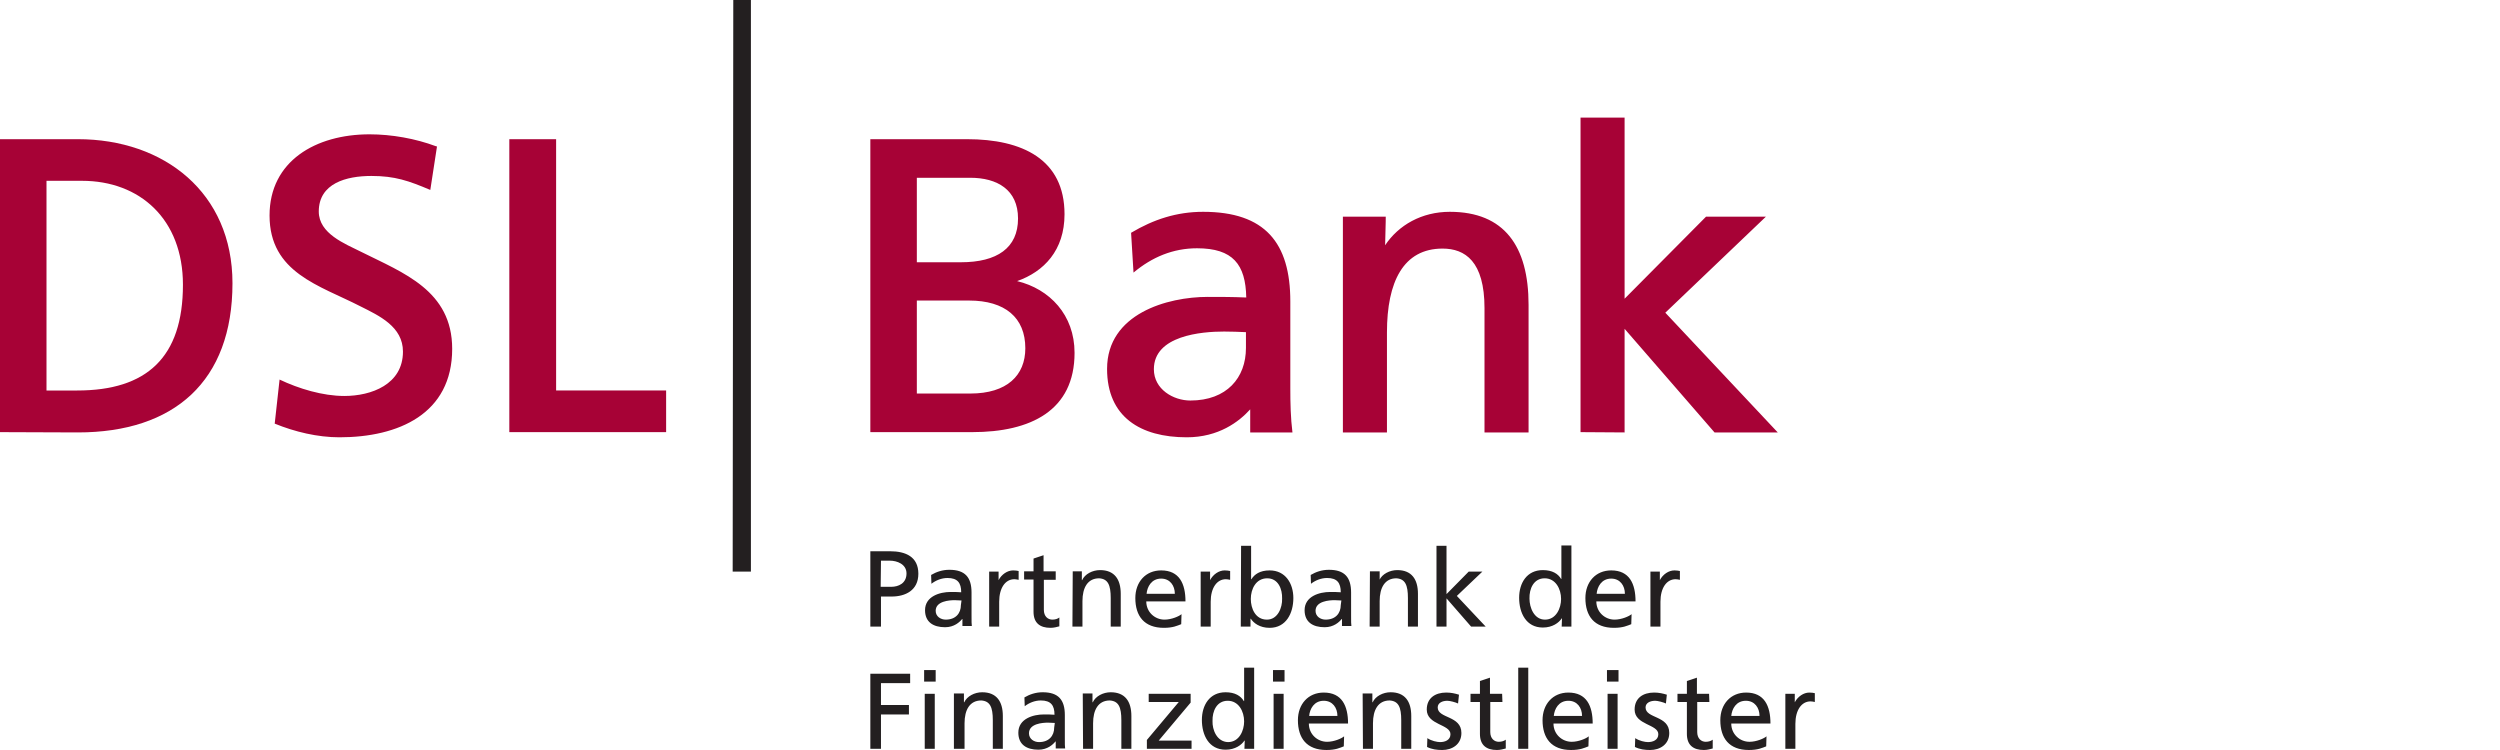 <svg xmlns="http://www.w3.org/2000/svg" xmlns:xlink="http://www.w3.org/1999/xlink" width="1000" height="300" preserveAspectRatio="xMinYMid meet" viewBox="0 0 1000 300"><svg  preserveAspectRatio="xMinYMid meet" viewBox="0 0 597.2 246.8"><path fill="#A70236" d="M167.6 142.2V45.8H183v82.7h36.2v13.7h-51.6M143.4 48.1l.4.1-2.2 14.3c-7.1-3-11.6-4.6-19.4-4.6-8.2 0-17.3 2.4-17.3 11.7 0 7.3 8.6 10.6 14 13.3 13.8 6.9 29.9 12.7 29.9 31.9 0 21.4-17.7 29.1-37.1 29.1-7.2 0-14.7-1.8-21.3-4.5l1.6-14.5c6.3 3 14.2 5.4 21.3 5.4 8.9 0 19.3-3.8 19.3-14.6 0-8.2-7.8-11.8-14-14.9-13.4-6.9-29.9-11-29.9-29.9 0-17.9 15.2-26.7 32.9-26.7 7.3 0 15.1 1.4 21.8 3.9M520.1 142.2V38.7h14.5v59.6l26.8-27h19.7L548 102.9l37 39.4h-20.8l-29.6-34.1v34.1l-14.5-.1M477.1 69.7C495 69.7 503 81 503 100.3v42h-14.5v-40.9c0-15.4-6.4-19.6-13.8-19.6-12.9 0-18.3 10.9-18.3 27.6v32.9h-14.5v-71H456s0 2.7-.1 5.3c0 1.4-.1 2.9-.1 4.1 4.4-6.6 12-11 21.3-11M301.7 99v30.5h17.6c12.1 0 18.1-6 18.1-14.9 0-10.1-6.7-15.7-18.5-15.7h-17.2zm51.9 17.1c0 19-14.4 26.1-33.7 26.1h-33.5V45.8h31.8c18.2 0 32.1 6.6 32.1 24.7 0 11.9-6.8 18.9-15.6 22 10.7 2.6 18.9 11.1 18.9 23.6zm-51.9-57.6v27.8h14.5c11.9 0 18.8-4.7 18.8-14.4 0-9.5-6.9-13.4-15.7-13.4h-17.6M410 114.5v-5.2c-2.4-.1-4.8-.2-7.2-.2-7.4 0-23.1 1.3-23.1 12.4 0 6.6 6.4 10.3 12 10.3 12 0 18.3-7.5 18.3-17.3zm-19.5 29.4c-15.2 0-26.2-6.7-26.2-22.5 0-18.2 19.9-23.7 33.1-23.7 4.7 0 8.1 0 12.7.2-.2-10.9-4.4-16.2-16.2-16.2-7.9 0-14.8 2.9-20.9 8l-.8-13.1c7.4-4.4 15-6.9 23.7-6.9 20.4 0 28.7 10.2 28.7 29.5v28.6c0 4.8.1 9.7.7 14.5h-13.9v-7.6c-3.7 4.1-10.4 9.2-20.9 9.2"/><path fill="#231F20" d="M241.3 0h5.8v188.1h-6L241.3 0"/><path fill="#A70236" d="M0 142.2V45.8h25.6c28.4 0 50.9 17.6 50.9 47.4 0 32.3-19.2 49.1-50.9 49.1L0 142.2zm15.3-82.7v69h10.1c22.9 0 34.8-10.9 34.8-34.8C60.2 72.1 46 59.5 27 59.5H15.3"/><path fill="#231F20" d="M286.4 246.4h3.5v-11.3h9.2V232h-9.2v-7.2h9.6v-3.1h-13.1v24.7M307.9 220.5h-3.8v3.8h3.8v-3.8zm-3.6 25.9h3.3v-18.1h-3.3v18.1M314.1 246.4h3.3V238c0-4.4 1.7-7.5 5.5-7.5 2.9.2 3.8 2.2 3.8 6.5v9.4h3.3v-10.8c0-4.8-2.1-7.8-6.8-7.8-2.5 0-5 1.3-5.9 3.3h-.1v-2.9h-3.3v18.2M346.9 239.4c0 2.7-1.7 4.8-5 4.8-1.6 0-3.3-1-3.3-2.9 0-3.2 4.5-3.5 6.3-3.5.7 0 1.4.1 2.2.1l-.2 1.5zm-9.7-7c1.4-1.1 3.3-1.9 5.3-1.9 3.3 0 4.5 1.6 4.5 4.7-1.3-.1-2.2-.1-3.5-.1-3.5 0-8.4 1.4-8.4 6 0 3.9 2.7 5.6 6.6 5.6 3 0 4.8-1.7 5.6-2.7h.1v2.3h3.1c-.1-.5-.1-1.5-.1-3.5v-7.5c0-5-2.1-7.5-7.3-7.5-2.3 0-4.3.7-6 1.7l.1 2.9M356.4 246.4h3.3V238c0-4.4 1.7-7.5 5.5-7.5 2.9.2 3.8 2.2 3.8 6.5v9.4h3.3v-10.8c0-4.8-2.1-7.8-6.8-7.8-2.5 0-5 1.3-5.9 3.3h-.1v-2.9h-3.2l.1 18.2M377.4 246.4h14.7v-2.7h-10.8l10.5-12.5v-2.9H378v2.7h9.9l-10.5 12.5v2.9M399 237.3c-.1-3.3 1.4-6.7 5-6.7s5.4 3.5 5.4 6.8c0 3-1.6 6.8-5.3 6.8-3.7-.1-5.2-4.1-5.1-6.9zm10.5 9.1h3.2v-26.7h-3.3v11h-.1c-1-1.7-2.9-2.9-6-2.9-5.3 0-7.8 4.3-7.8 9.1 0 5 2.3 9.8 7.8 9.8 3.2 0 5.3-1.6 6.2-3h.1l-.1 2.7M422.7 220.5h-3.8v3.8h3.8v-3.8zm-3.6 25.9h3.3v-18.1h-3.3v18.1M430.8 235.6c.2-2.3 1.6-5 4.8-5 2.9 0 4.5 2.3 4.5 5h-9.3zm11.5 6.7c-.8.7-3.3 1.8-5.6 1.8-3.2 0-6-2.5-6-6h12.9c0-5.8-2-10.2-8-10.2-5.1 0-8.5 3.8-8.5 9.1 0 5.9 2.9 9.8 9.4 9.8 3 0 4.4-.7 5.7-1.2l.1-3.3M448.5 246.4h3.3V238c0-4.4 1.7-7.5 5.5-7.5 2.9.2 3.8 2.2 3.8 6.5v9.4h3.3v-10.8c0-4.8-2.1-7.8-6.8-7.8-2.5 0-5 1.3-5.9 3.3h-.1v-2.9h-3.2l.1 18.2M469.6 245.8c1.6.8 3.3 1 5 1 3.2 0 6.3-1.8 6.3-5.6 0-5.8-7.8-4.7-7.8-8.4 0-1.5 1.5-2.2 3.2-2.2.8 0 2.7.5 3.5.9l.3-2.9c-1.3-.4-2.6-.7-4.2-.7-3.6 0-6.4 1.8-6.4 5.6 0 5.1 7.8 4.8 7.8 8.1 0 2-1.9 2.6-3.4 2.6-1 0-2.9-.4-4.2-1.3l-.1 2.9M499.6 246.4h3.3v-26.7h-3.3v26.7zM511.3 235.6c.2-2.3 1.6-5 4.8-5 2.9 0 4.5 2.3 4.5 5h-9.3zm11.5 6.7c-.8.7-3.3 1.8-5.6 1.8-3.2 0-6-2.5-6-6h12.9c0-5.8-2-10.2-8-10.2-5.1 0-8.5 3.8-8.5 9.1 0 5.9 2.9 9.8 9.4 9.8 3 0 4.4-.7 5.7-1.2l.1-3.3M538 245.8c1.6.8 3.3 1 5 1 3.2 0 6.3-1.8 6.3-5.6 0-5.8-7.8-4.7-7.8-8.4 0-1.5 1.5-2.2 3.2-2.2.8 0 2.7.5 3.5.9l.3-2.9c-1.3-.4-2.6-.7-4.2-.7-3.6 0-6.4 1.8-6.4 5.6 0 5.1 7.8 4.8 7.8 8.1 0 2-1.9 2.6-3.4 2.6-1 0-2.9-.4-4.2-1.3l-.1 2.9M569.7 235.6c.2-2.3 1.6-5 4.8-5 2.9 0 4.5 2.3 4.5 5h-9.3zm11.6 6.7c-.8.7-3.3 1.8-5.6 1.8-3.2 0-6-2.5-6-6h12.9c0-5.8-2-10.2-8-10.2-5.1 0-8.5 3.8-8.5 9.1 0 5.9 2.9 9.8 9.4 9.8 3 0 4.4-.7 5.7-1.2l.1-3.3M532.6 220.5h-3.8v3.8h3.8v-3.8zm-3.6 25.9h3.3v-18.1H529v18.1M286.4 206.2h3.5v-9.9h3.5c4.5 0 8.8-2 8.8-7.5 0-5.6-4.2-7.4-9.3-7.4h-6.5v24.8zm3.5-21.7h3c2.2 0 5.4 1.1 5.4 4.2 0 3.3-2.7 4.4-5 4.4h-3.5l.1-8.6M316.2 199.1c0 2.7-1.7 4.8-5 4.8-1.6 0-3.3-1-3.3-2.9 0-3.2 4.5-3.5 6.3-3.5.7 0 1.4.1 2.2.1l-.2 1.5zm-9.7-7c1.4-1.1 3.3-1.9 5.3-1.9 3.3 0 4.5 1.6 4.5 4.7-1.3-.1-2.2-.1-3.5-.1-3.5 0-8.4 1.4-8.4 6 0 3.9 2.7 5.6 6.6 5.6 3 0 4.8-1.7 5.6-2.7h.1v2.3h3.1c-.1-.5-.1-1.5-.1-3.5V195c0-5-2.1-7.5-7.3-7.5-2.3 0-4.3.7-6 1.7l.1 2.9M325.5 206.2v-18.1h3.1v2.8c1-1.9 2.9-3.2 4.8-3.2.8 0 1.3.1 1.8.2v2.9c-.5-.1-1-.2-1.4-.2-3 0-5 2.9-5 7.4v8.2h-3.3M347.5 190.8h-4v9.9c0 2.1 1.3 3.2 2.8 3.2 1 0 1.8-.3 2.3-.7v2.9c-.7.2-1.8.5-2.9.5-3.5 0-5.6-1.6-5.6-5.3v-10.6H337V188h3.1v-4.2l3.3-1.1v5.3h4v2.8M352.9 206.2h3.3v-8.4c0-4.4 1.7-7.5 5.5-7.5 2.9.2 3.8 2.2 3.8 6.5v9.4h3.3v-10.8c0-4.8-2.1-7.8-6.8-7.8-2.5 0-5 1.3-5.9 3.3h-.1V188h-3l-.1 18.2M377.3 195.4c.2-2.3 1.6-5 4.8-5 2.9 0 4.5 2.3 4.5 5h-9.3zm11.5 6.7c-.8.7-3.3 1.8-5.6 1.8-3.2 0-6-2.5-6-6h12.9c0-5.8-2-10.2-8-10.2-5.1 0-8.5 3.8-8.5 9.1 0 5.9 2.9 9.8 9.4 9.8 3 0 4.4-.7 5.7-1.2l.1-3.3M421.9 197c.1 2.9-1.4 6.9-5 6.9-3.8 0-5.3-3.7-5.3-6.8 0-3.3 1.7-6.8 5.4-6.8 3.6 0 5 3.5 4.9 6.7zm-13.6 9.2h3.2v-2.6h.1c.9 1.4 2.9 3 6.2 3 5.4 0 7.8-4.8 7.8-9.8 0-4.8-2.6-9.1-7.8-9.1-3.2 0-5 1.3-6 2.9h-.1v-11h-3.3l-.1 26.6M441.2 199.1c0 2.7-1.7 4.8-5 4.8-1.6 0-3.3-1-3.3-2.9 0-3.2 4.5-3.5 6.3-3.5.7 0 1.4.1 2.2.1l-.2 1.5zm-9.8-7c1.4-1.1 3.3-1.9 5.3-1.9 3.3 0 4.5 1.6 4.5 4.7-1.3-.1-2.2-.1-3.5-.1-3.5 0-8.4 1.4-8.4 6 0 3.9 2.7 5.6 6.6 5.6 3 0 4.8-1.7 5.6-2.7h.1v2.3h3.1c-.1-.5-.1-1.5-.1-3.5V195c0-5-2.1-7.5-7.3-7.5-2.3 0-4.3.7-6 1.7l.1 2.9M450.7 206.2h3.3v-8.4c0-4.4 1.7-7.5 5.5-7.5 2.9.2 3.8 2.2 3.8 6.5v9.4h3.3v-10.8c0-4.8-2.1-7.8-6.8-7.8-2.5 0-5 1.3-5.9 3.3h.1V188h-3.2l-.1 18.2M472.7 206.2h3.3v-9.3l8.1 9.3h4.8l-9.5-10.1 8.4-8h-4.5l-7.3 7.4v-15.9h-3.3v26.6M503.3 197c-.1-3.3 1.4-6.7 5-6.7s5.4 3.5 5.4 6.8c0 3-1.6 6.8-5.3 6.8-3.6 0-5.1-4-5.1-6.9zm10.6 9.2h3.2v-26.7h-3.3v11h-.1c-1-1.7-2.9-2.9-6-2.9-5.3 0-7.8 4.3-7.8 9.1 0 5 2.3 9.8 7.8 9.8 3.2 0 5.3-1.6 6.2-3h.1l-.1 2.7M525.4 195.4c.2-2.3 1.6-5 4.8-5 2.9 0 4.5 2.3 4.5 5h-9.3zm11.5 6.7c-.8.7-3.3 1.8-5.6 1.8-3.2 0-6-2.5-6-6h12.9c0-5.8-2-10.2-8-10.2-5.1 0-8.5 3.8-8.5 9.1 0 5.9 2.9 9.8 9.4 9.8 3 0 4.4-.7 5.7-1.2l.1-3.3M395.1 206.2v-18.1h3.1v2.8c1-1.9 2.9-3.2 4.8-3.2.8 0 1.3.1 1.8.2v2.9c-.5-.1-1-.2-1.4-.2-3 0-5 2.9-5 7.4v8.2h-3.3M543.1 206.2v-18.1h3.1v2.8c1-1.9 2.9-3.2 4.8-3.2.8 0 1.3.1 1.8.2v2.9c-.5-.1-1-.2-1.4-.2-3 0-5 2.9-5 7.4v8.2h-3.3M494.4 231h-4v9.9c0 2.1 1.3 3.2 2.8 3.2 1 0 1.8-.3 2.3-.7v2.9c-.8.2-1.8.5-2.9.5-3.5 0-5.6-1.6-5.6-5.3V231h-3.1v-2.7h3.1v-4.2l3.3-1.1v5.3h4l.1 2.7M562.5 231h-4v9.9c0 2.1 1.3 3.2 2.8 3.2 1 0 1.8-.3 2.3-.7v2.9c-.8.2-1.8.5-2.9.5-3.5 0-5.6-1.6-5.6-5.3V231H552v-2.7h3.1v-4.2l3.3-1.1v5.3h4l.1 2.7M587.5 246.4v-18.1h3.1v2.8c1-1.9 2.9-3.2 4.8-3.2.8 0 1.3.1 1.8.2v2.9c-.5-.1-1-.2-1.4-.2-3 0-5 2.9-5 7.4v8.2h-3.3"/></svg></svg>